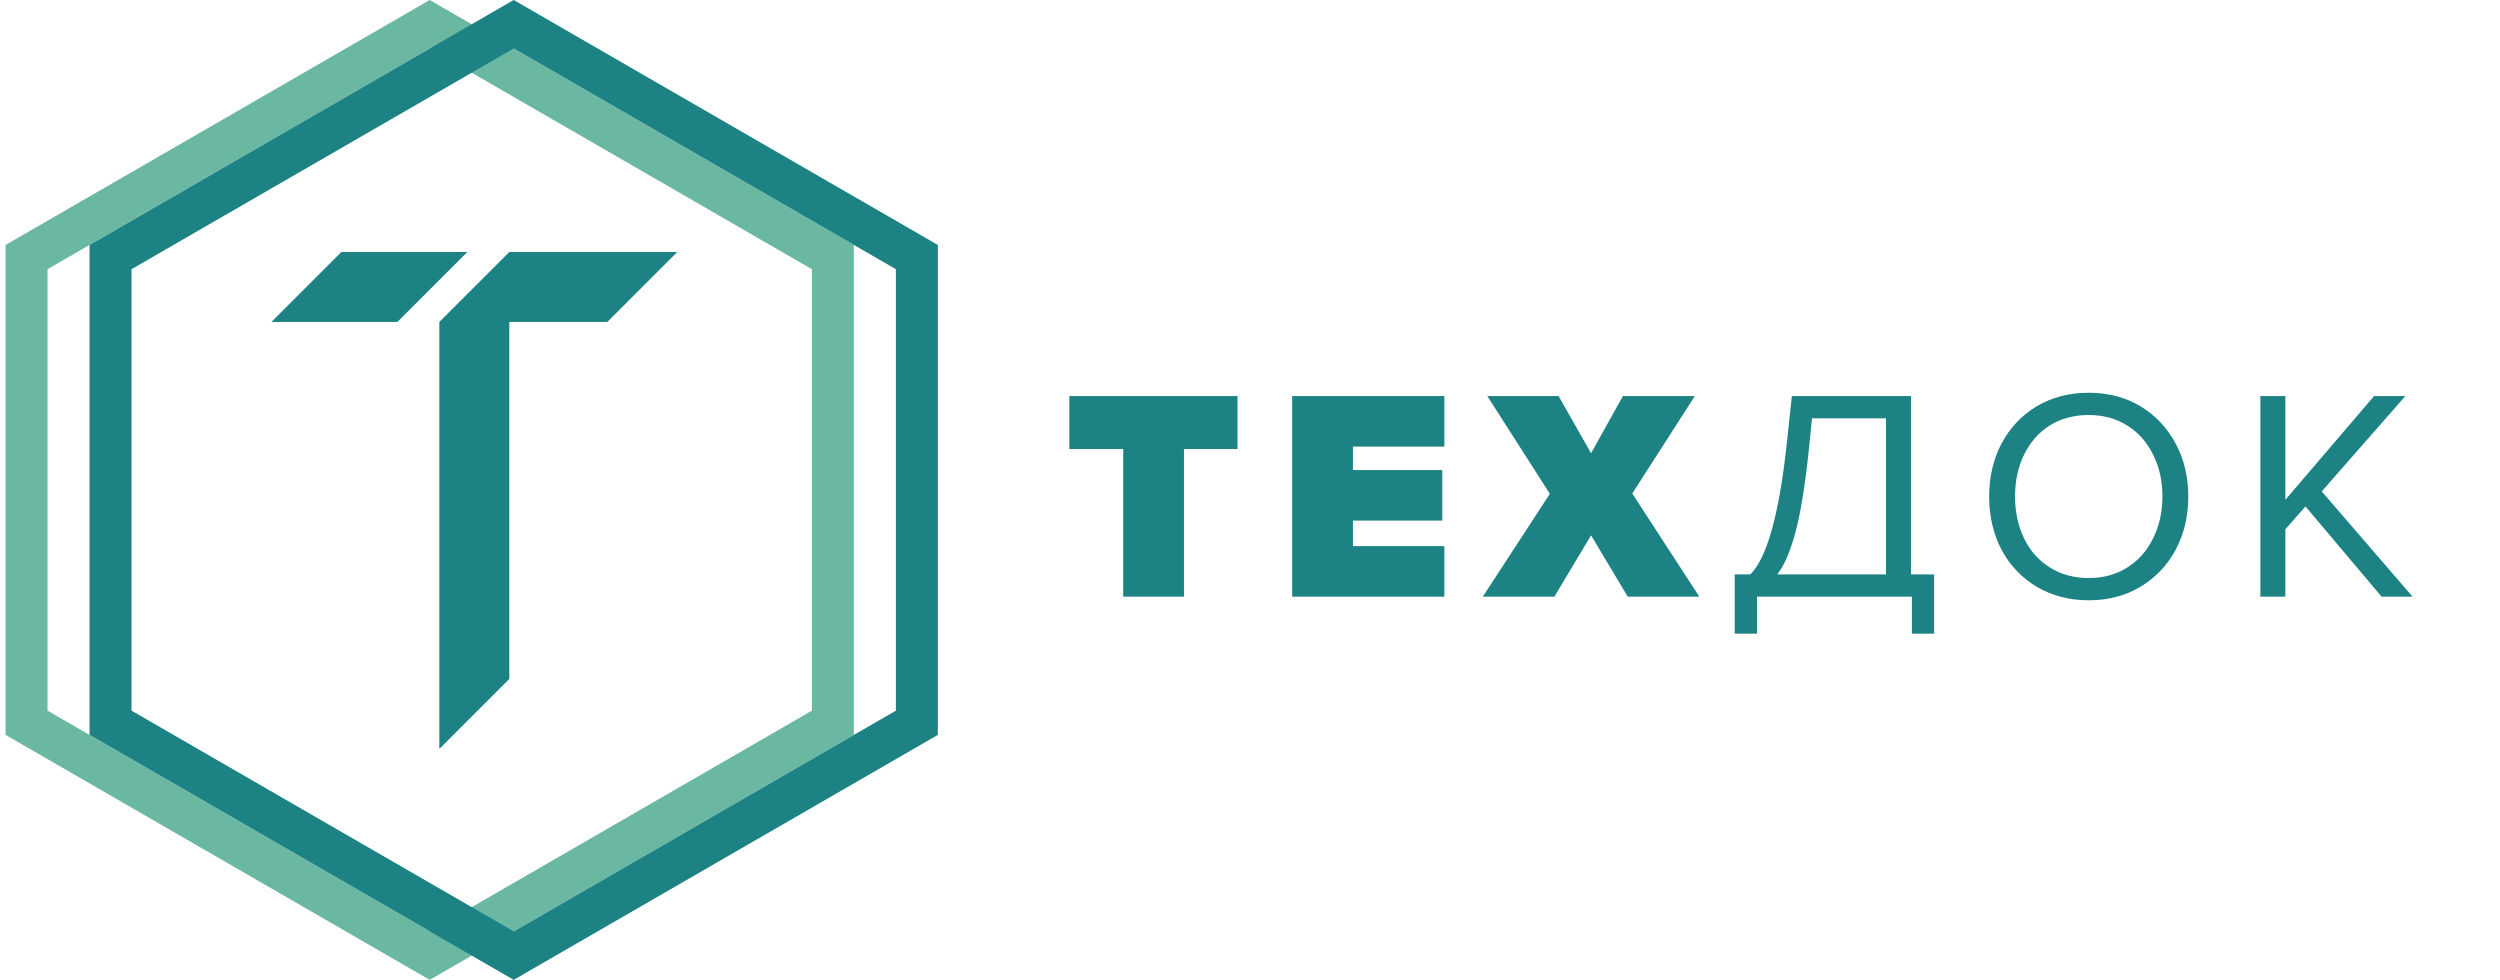 <?xml version="1.0" encoding="UTF-8"?> <svg xmlns="http://www.w3.org/2000/svg" width="273" height="107" viewBox="0 0 273 107" fill="none"> <path d="M2.899 28.073L46.925 2.647L90.951 28.073V78.927L46.925 104.354L2.899 78.927V28.073Z" stroke="#6BB8A2" stroke-width="4.583"></path> <path d="M12.07 28.073L56.096 2.646L100.122 28.073V78.927L56.096 104.353L12.07 78.927V28.073Z" stroke="#1C8284" stroke-width="4.583"></path> <path d="M29.639 35.158L37.279 27.515H51.032L43.392 35.158H29.639Z" fill="#1C8284"></path> <path d="M73.954 27.515H55.617L47.976 35.158V81.779L55.617 74.136V35.158H66.313L73.954 27.515Z" fill="#1C8284"></path> <path d="M122.654 49.03H116.775V43.249H135.136V49.03H129.289V65.158H122.654V49.03ZM141.105 43.249H157.725V48.768H147.74V51.33H157.495V56.848H147.74V59.64H157.725V65.158H141.105V43.249ZM173.744 58.457L169.737 65.158H161.92L169.244 53.925L162.412 43.249H170.197L173.744 49.49L177.226 43.249H185.076L178.244 53.892L185.569 65.158H177.751L173.744 58.457ZM191.139 62.727C192.935 60.932 194.249 56.279 195.081 48.768L195.672 43.249H208.679V62.727H211.208V69.198H208.778V65.158H191.862V69.198H189.431V62.727H191.139ZM197.544 48.932C197.106 53.114 196.592 56.257 196.001 58.359C195.409 60.439 194.763 61.895 194.063 62.727H205.953V45.68H197.873L197.544 48.932ZM217.217 54.22C217.217 52.074 217.666 50.147 218.564 48.439C219.484 46.709 220.765 45.352 222.407 44.366C224.071 43.381 225.965 42.888 228.089 42.888C230.213 42.888 232.097 43.381 233.739 44.366C235.381 45.352 236.662 46.709 237.582 48.439C238.502 50.147 238.962 52.074 238.962 54.22C238.962 56.366 238.502 58.304 237.582 60.034C236.662 61.742 235.381 63.089 233.739 64.074C232.097 65.059 230.213 65.552 228.089 65.552C225.965 65.552 224.071 65.059 222.407 64.074C220.765 63.089 219.484 61.742 218.564 60.034C217.666 58.304 217.217 56.366 217.217 54.22ZM236.137 54.22C236.137 52.512 235.797 50.99 235.119 49.654C234.462 48.297 233.52 47.235 232.294 46.468C231.089 45.702 229.688 45.319 228.089 45.319C226.469 45.319 225.046 45.702 223.819 46.468C222.615 47.235 221.684 48.297 221.027 49.654C220.371 50.99 220.042 52.512 220.042 54.22C220.042 55.906 220.371 57.428 221.027 58.786C221.684 60.143 222.626 61.206 223.852 61.972C225.079 62.738 226.491 63.121 228.089 63.121C229.688 63.121 231.089 62.738 232.294 61.972C233.52 61.206 234.462 60.143 235.119 58.786C235.797 57.428 236.137 55.906 236.137 54.22ZM251.76 55.304L249.559 57.8V65.158H246.833V43.249H249.559V54.581L259.249 43.249H262.665L253.534 53.662L263.453 65.158H260.07L251.76 55.304Z" fill="#1C8284"></path> </svg> 